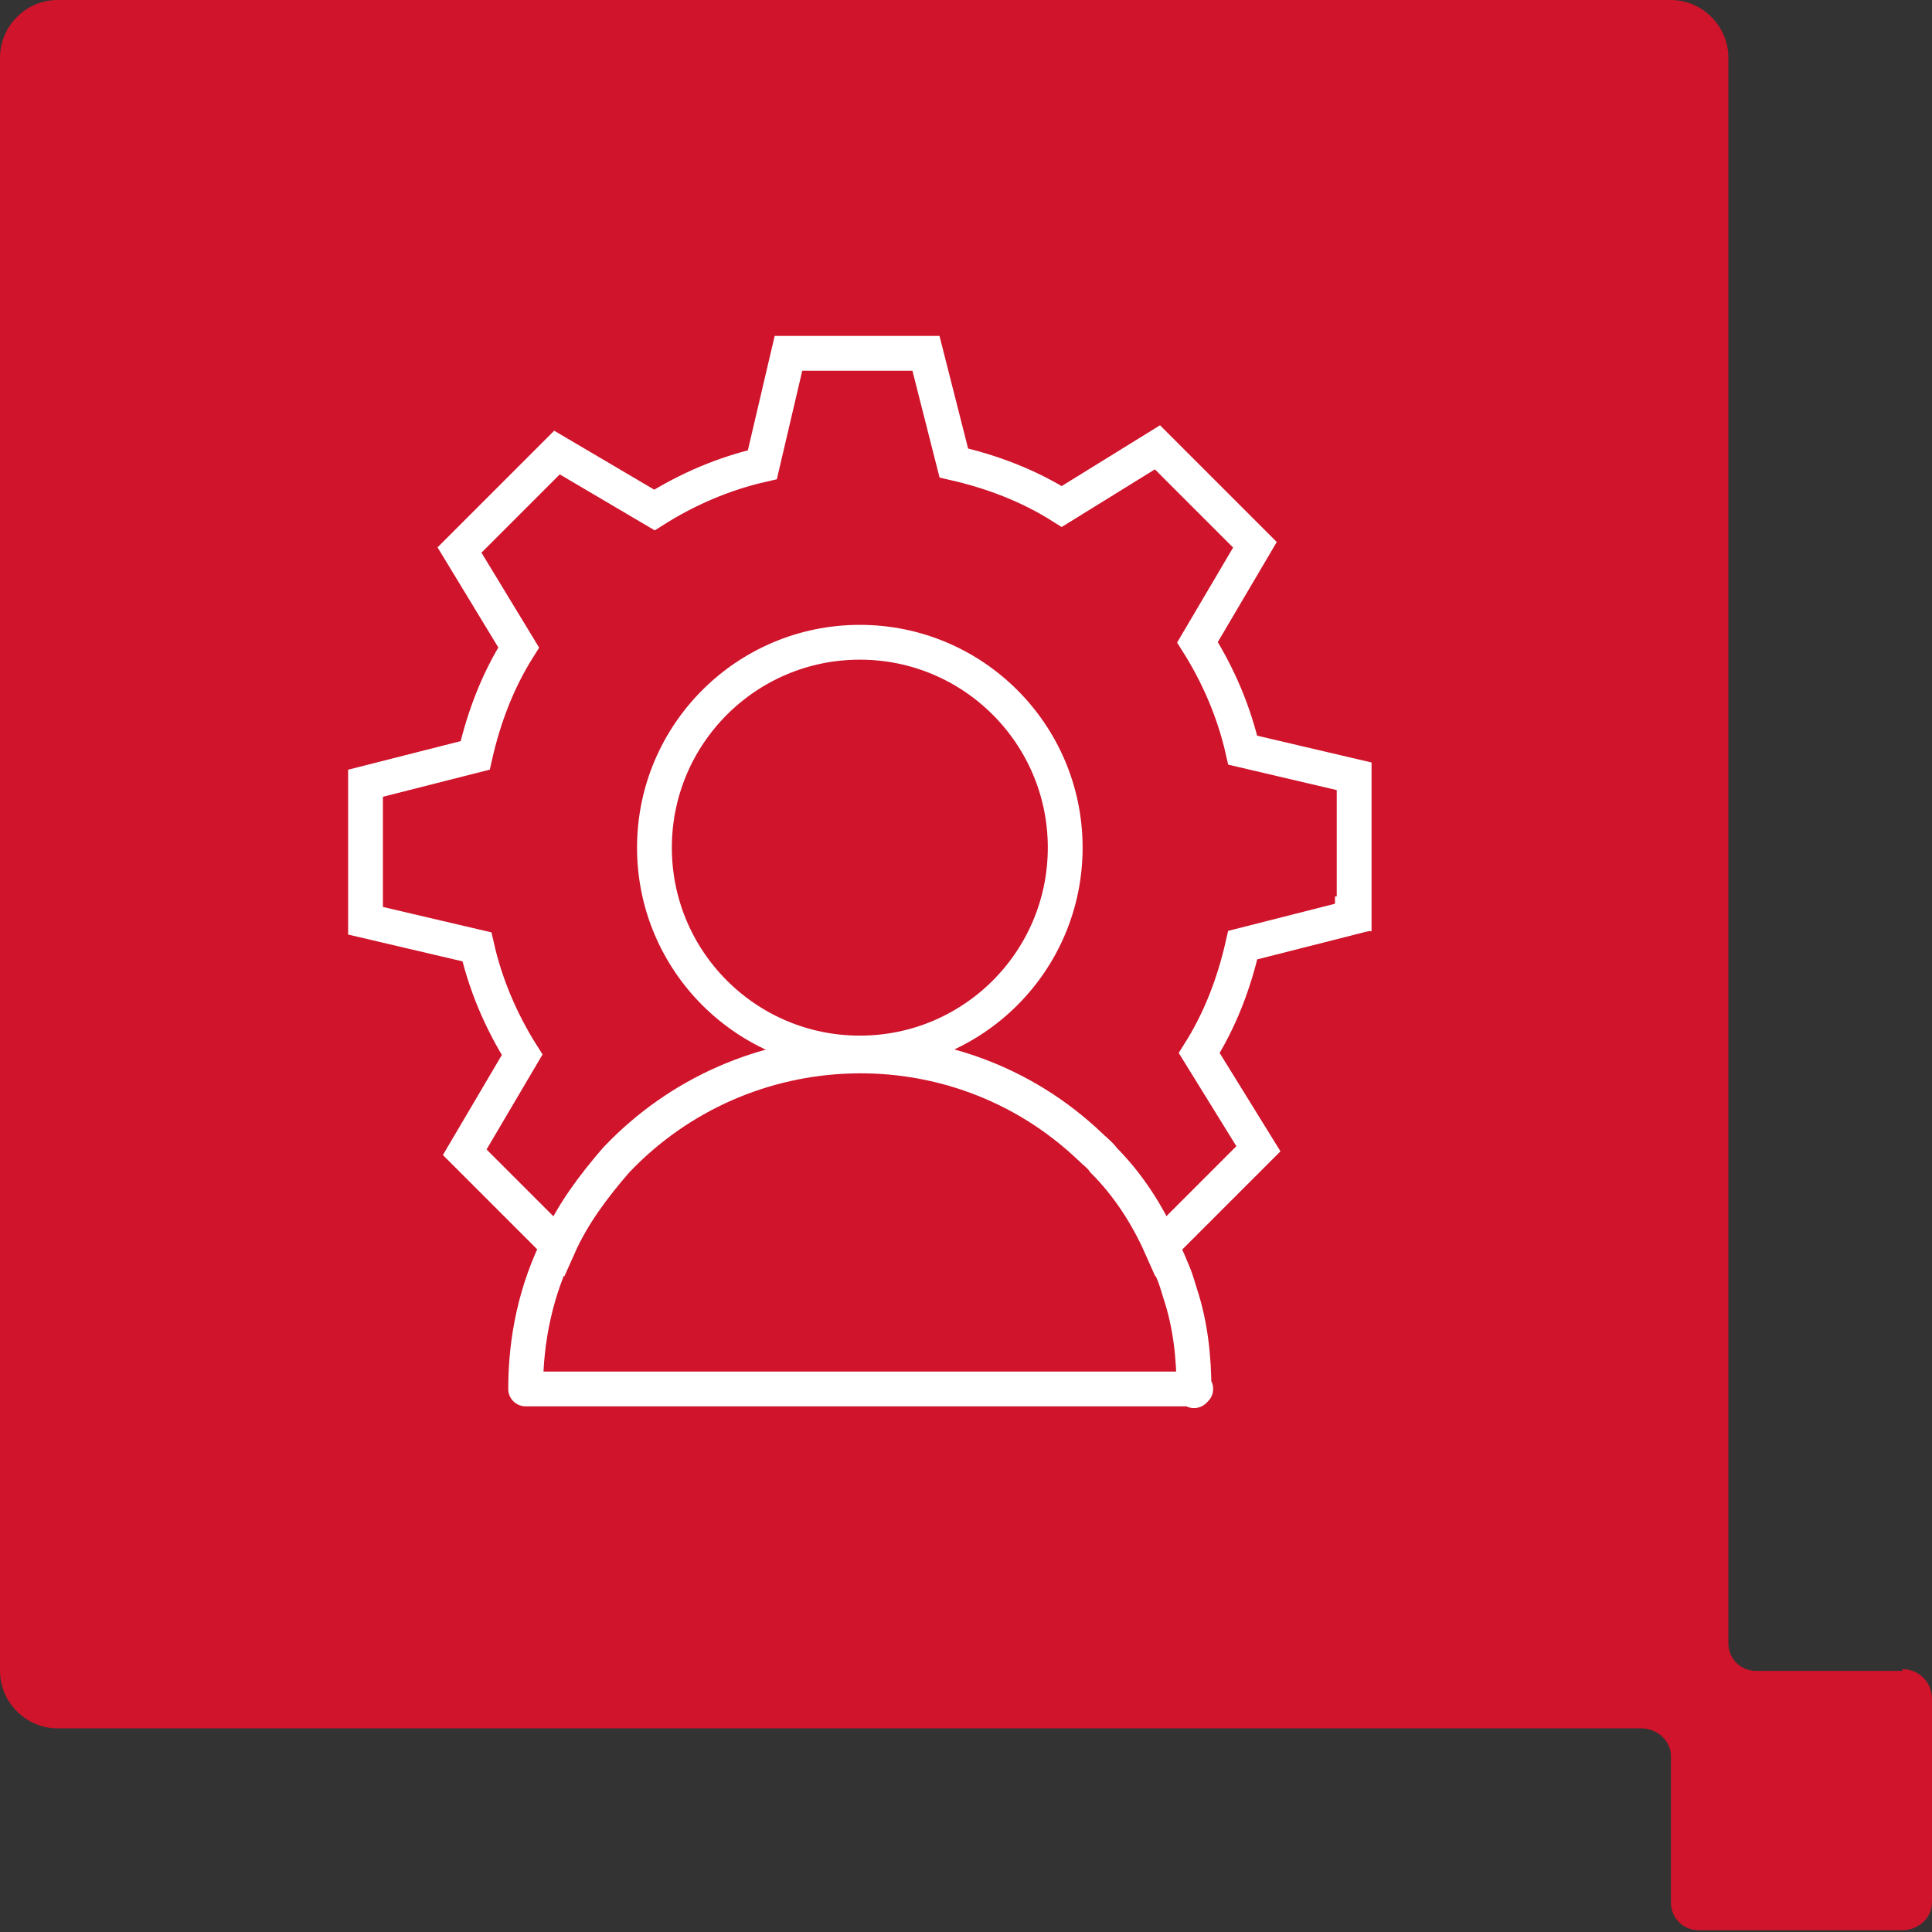 <?xml version="1.0" encoding="UTF-8"?>
<svg xmlns="http://www.w3.org/2000/svg" version="1.1" viewBox="0 0 111 111">
  <rect x="0" y="0" width="111" height="111" fill="#333333" stroke="none"/>
  <defs>
    <style>
      .cls-1 {
        fill: #cf142b;
      }

      .cls-2 {
        stroke-linecap: round;
        stroke-linejoin: round;
      }

      .cls-2, .cls-3 {
        fill: none;
        stroke: #fff;
        stroke-width: 2px;
      }

      .cls-3 {
        stroke-miterlimit: 10;
      }
    </style>
  </defs>
  <!-- Generator: Adobe Illustrator 28.7.1, SVG Export Plug-In . SVG Version: 1.2.0 Build 142)  -->
  <g>
    <g id="Layer_1">
      <g id="Group_1204">
        <path id="Path_273" class="cls-1" d="M109.3,96h-8.4c-.9,0-1.6-.7-1.6-1.6V3.3c0-1.8-1.5-3.3-3.3-3.3H3.3C1.5,0,0,1.5,0,3.3v92.7c0,1.8,1.5,3.3,3.3,3.3h91c.9,0,1.7.7,1.7,1.6h0v8.4c0,.9.7,1.6,1.6,1.6h11.7c.9,0,1.7-.7,1.7-1.6h0v-11.7c0-.9-.7-1.7-1.7-1.7"/>
        <g id="RICOH_managed_services_001">
          <circle id="Ellipse_4" class="cls-3" cx="49.4" cy="48.7" r="11.8"/>
          <path id="Path_994" class="cls-3" d="M77.8,52.5v-7.9l-6.4-1.5c-.5-2.2-1.4-4.3-2.6-6.2l3.3-5.6-5.6-5.6-5.5,3.4c-1.9-1.2-4-2-6.2-2.5l-1.6-6.3h-7.9l-1.5,6.4c-2.2.5-4.3,1.4-6.2,2.6l-5.6-3.3-5.6,5.6,3.4,5.6c-1.2,1.9-2,4-2.5,6.2l-6.3,1.6v7.9l6.4,1.5c.5,2.2,1.4,4.3,2.6,6.2l-3.3,5.6,5.4,5.4c.8-1.8,2-3.4,3.3-4.9,7.3-7.7,19.5-8.1,27.2-.8.3.3.6.5.8.8,1.4,1.4,2.5,3.1,3.3,4.9h0l5.6-5.6-3.4-5.5c1.2-1.9,2-4,2.5-6.2l6.3-1.6v-.2Z"/>
          <path id="Path_995" class="cls-2" d="M68.7,79.8H30.2c0-2.9.6-5.7,1.9-8.3.8-1.8,2-3.4,3.3-4.9,7.3-7.7,19.5-8.1,27.2-.8.3.3.6.5.8.8,1.4,1.4,2.5,3.1,3.3,4.9s.8,1.8,1.1,2.8c.6,1.8.8,3.7.8,5.6h0Z"/>
        </g>
      </g>
    </g>
  </g>
</svg>